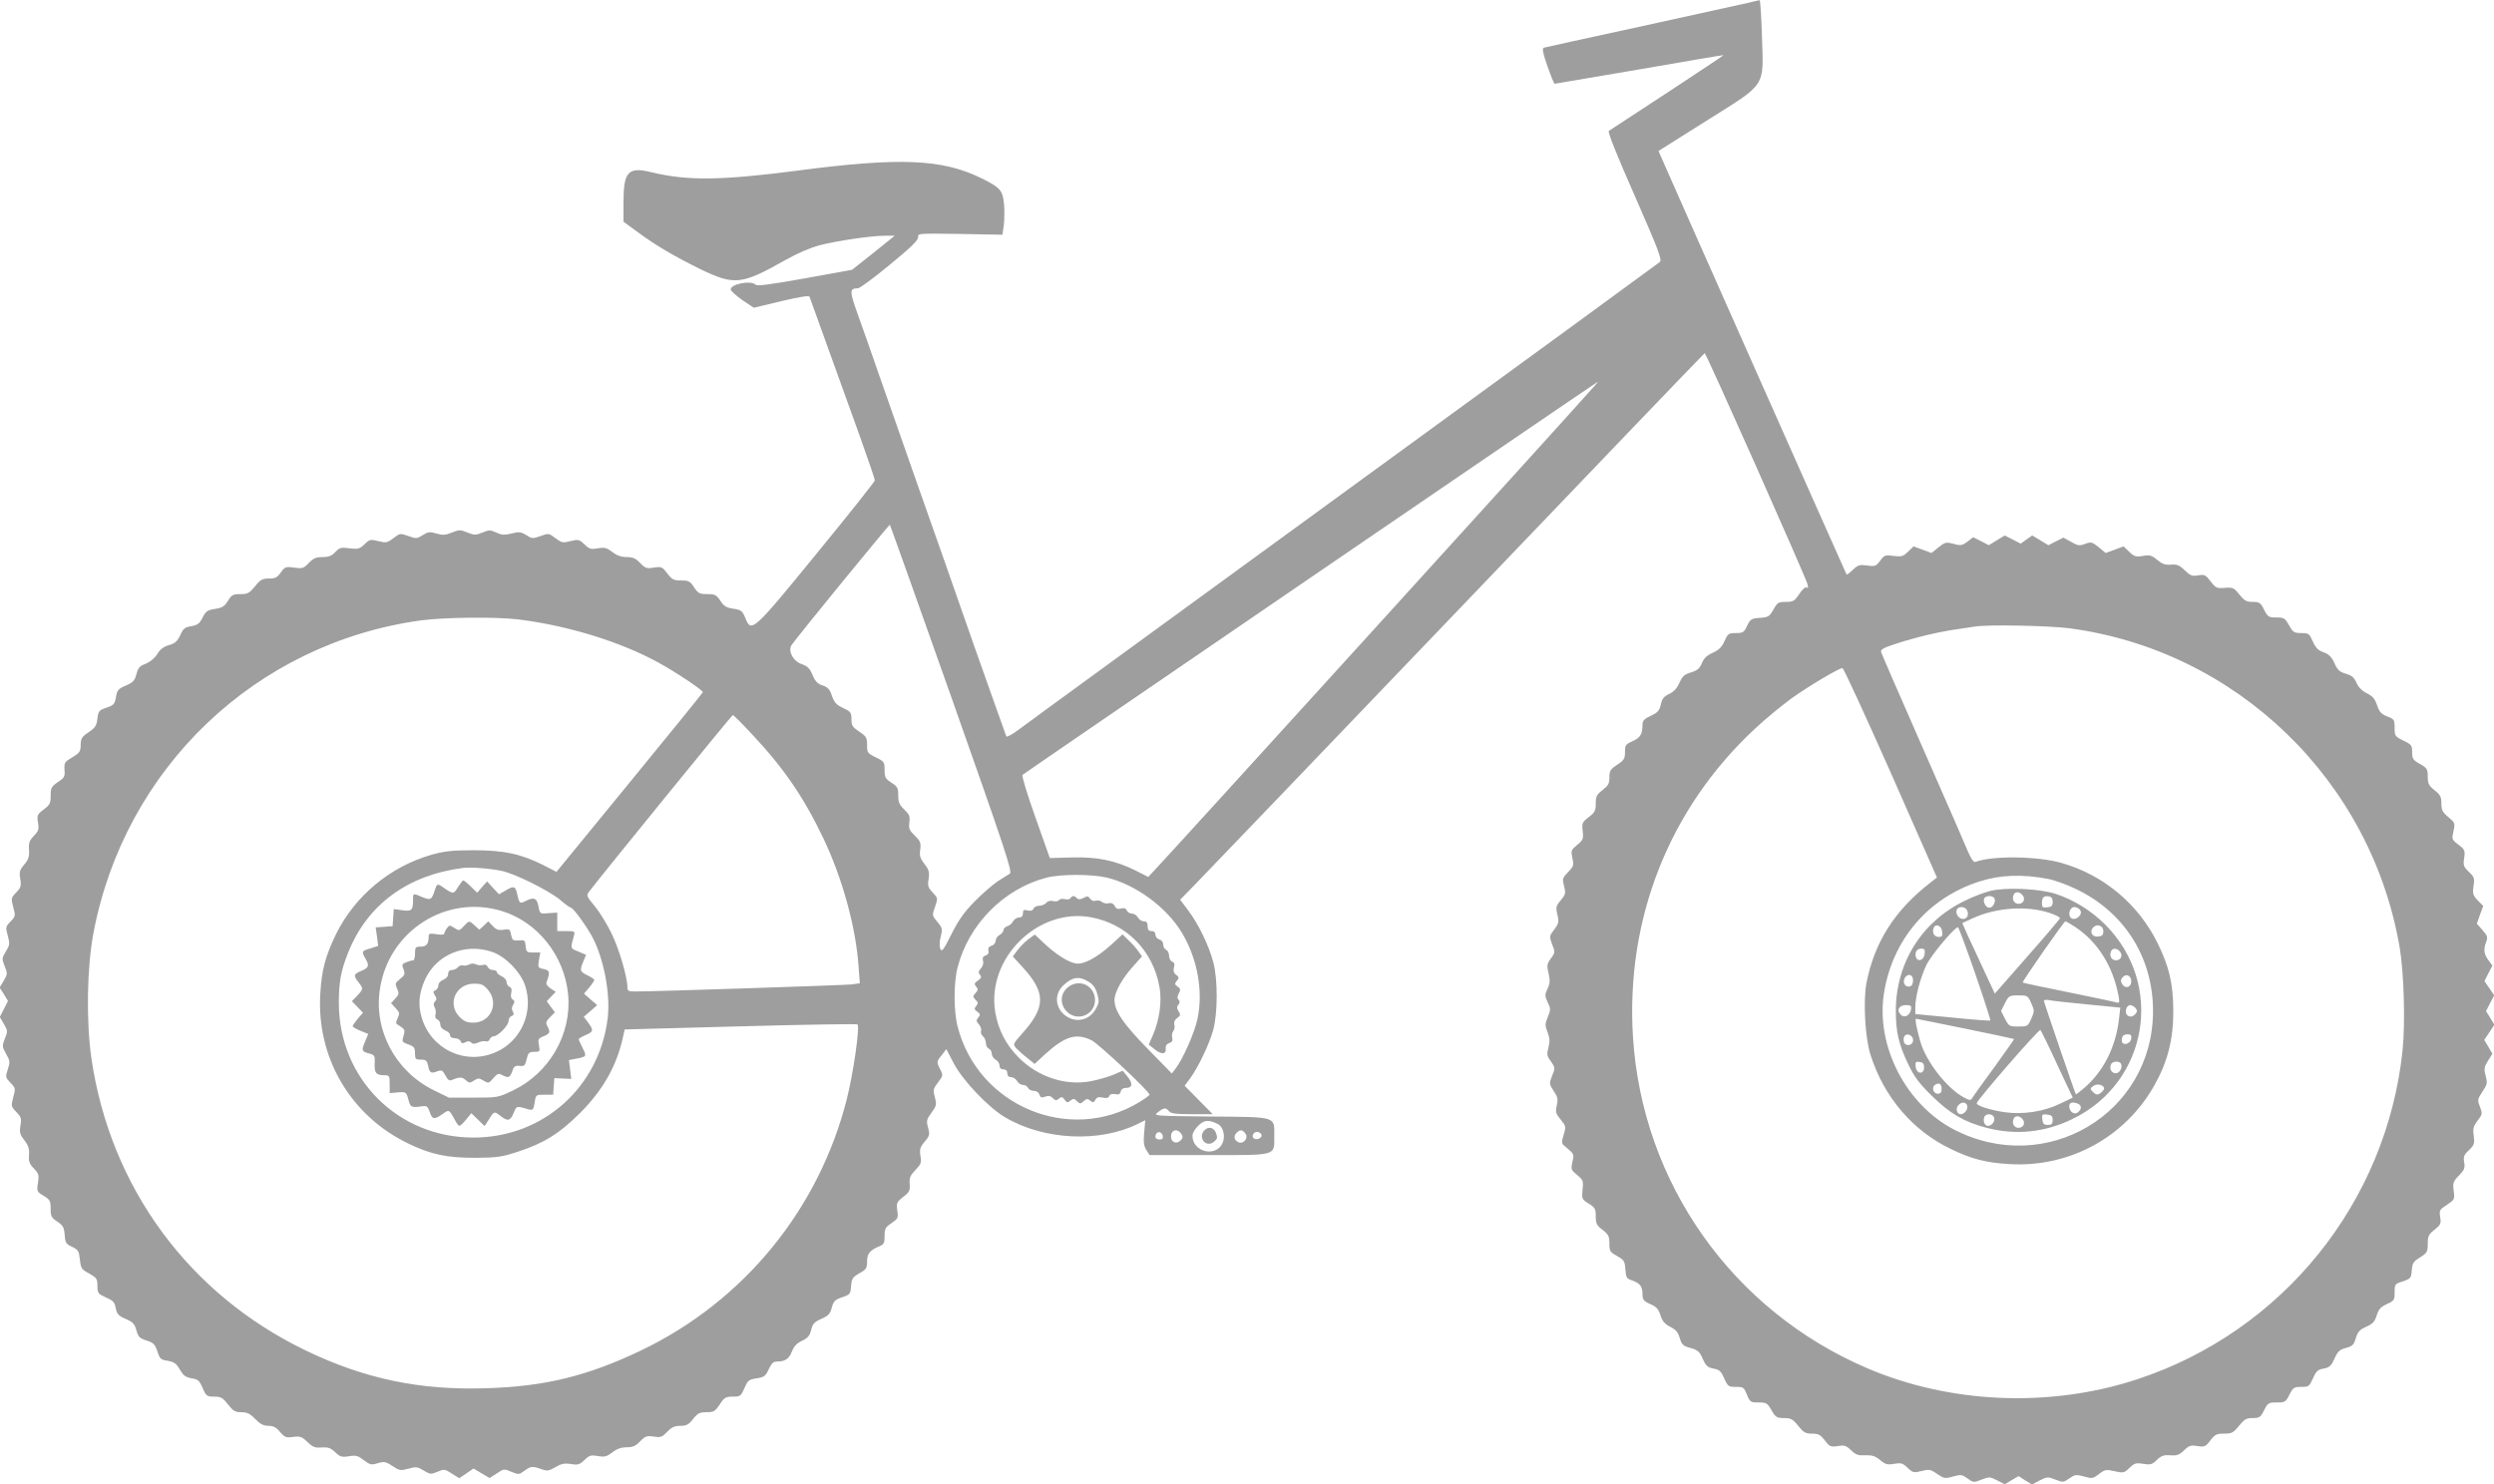 <?xml version="1.0" standalone="no"?>
<!DOCTYPE svg PUBLIC "-//W3C//DTD SVG 20010904//EN"
 "http://www.w3.org/TR/2001/REC-SVG-20010904/DTD/svg10.dtd">
<svg version="1.0" xmlns="http://www.w3.org/2000/svg"
 width="1280pt" height="762pt" viewBox="0 0 1280 762"
 preserveAspectRatio="xMidYMid meet">
<g transform="translate(0,762) scale(0.1,-0.1)"
fill="#9e9e9e" stroke="none">
<path d="M8970 7605 c-30 -7 -275 -61 -545 -120 -269 -58 -495 -108 -502 -110
-9 -3 -4 -30 19 -95 17 -49 34 -90 37 -90 3 0 199 34 436 74 236 41 430 74
431 73 2 -2 -514 -341 -589 -389 -7 -4 41 -125 133 -333 121 -276 141 -328
129 -340 -8 -7 -738 -540 -1624 -1185 -885 -645 -1636 -1192 -1667 -1216 -32
-24 -60 -39 -63 -35 -2 5 -77 215 -166 467 -88 253 -219 626 -291 829 -71 204
-160 458 -198 565 -37 107 -86 247 -109 310 -42 118 -41 129 2 130 10 0 84 55
165 122 109 89 146 126 144 141 -2 19 4 19 215 16 l218 -4 7 50 c3 28 4 76 1
108 -7 70 -19 84 -118 133 -201 98 -417 107 -943 38 -394 -51 -564 -53 -750
-8 -119 29 -142 3 -142 -156 l0 -98 68 -50 c97 -72 191 -127 327 -194 174 -84
211 -80 434 46 62 35 129 64 178 77 89 23 265 49 337 49 l48 0 -109 -88 -110
-87 -242 -44 c-180 -32 -245 -41 -254 -32 -23 23 -127 3 -127 -25 0 -7 27 -31
59 -54 l60 -40 141 34 c98 23 143 30 145 22 16 -44 191 -531 256 -710 43 -121
79 -225 79 -232 0 -6 -134 -175 -298 -375 -329 -403 -336 -409 -367 -331 -15
36 -21 41 -61 47 -36 5 -49 13 -67 41 -20 30 -27 34 -67 34 -40 0 -47 4 -68
35 -20 31 -27 35 -66 35 -38 0 -47 4 -71 36 -26 34 -30 36 -69 30 -37 -6 -45
-3 -71 24 -22 23 -37 30 -68 30 -28 0 -51 8 -74 26 -29 22 -40 25 -74 19 -36
-6 -44 -4 -69 20 -27 26 -32 27 -72 17 -39 -10 -45 -9 -77 15 -34 26 -35 26
-77 11 -40 -14 -44 -14 -73 5 -28 17 -37 18 -76 8 -36 -9 -50 -8 -78 5 -30 14
-37 14 -71 0 -34 -14 -41 -14 -77 0 -36 15 -42 15 -80 0 -33 -14 -47 -14 -79
-5 -34 10 -43 9 -70 -8 -30 -19 -34 -19 -74 -5 -42 15 -43 15 -77 -11 -32 -24
-38 -25 -77 -15 -40 10 -45 9 -71 -16 -25 -24 -33 -26 -77 -21 -44 6 -51 4
-73 -19 -19 -20 -34 -26 -66 -26 -33 0 -47 -6 -70 -30 -26 -28 -33 -30 -75
-24 -44 6 -48 4 -69 -25 -18 -26 -29 -31 -61 -31 -34 0 -44 -6 -71 -40 -29
-35 -37 -40 -75 -40 -38 0 -45 -4 -64 -34 -17 -29 -29 -36 -66 -42 -39 -6 -47
-11 -64 -44 -16 -32 -26 -39 -59 -45 -33 -5 -41 -12 -56 -46 -15 -31 -26 -42
-58 -51 -28 -8 -46 -22 -60 -46 -12 -20 -35 -39 -58 -49 -32 -12 -41 -22 -49
-55 -9 -33 -18 -42 -55 -58 -38 -16 -44 -23 -50 -59 -6 -36 -11 -41 -48 -54
-39 -13 -42 -17 -47 -56 -4 -36 -11 -47 -45 -70 -35 -23 -40 -32 -41 -65 0
-34 -5 -41 -43 -64 -39 -23 -42 -27 -40 -64 3 -34 0 -41 -34 -63 -33 -23 -37
-30 -37 -70 0 -39 -4 -47 -36 -71 -33 -25 -35 -30 -29 -67 6 -34 3 -43 -21
-68 -23 -24 -28 -37 -25 -73 2 -34 -3 -49 -25 -75 -23 -27 -26 -38 -20 -73 6
-36 3 -45 -21 -70 -26 -27 -27 -30 -15 -75 12 -44 12 -47 -14 -74 -26 -27 -26
-30 -14 -73 11 -41 10 -48 -10 -81 -21 -34 -21 -37 -6 -75 15 -37 15 -41 -5
-75 l-21 -35 22 -34 21 -35 -21 -41 -21 -41 21 -36 c20 -34 20 -38 5 -75 -15
-38 -14 -41 6 -78 21 -36 21 -43 9 -80 -13 -39 -12 -42 14 -69 26 -27 26 -30
14 -74 -12 -45 -11 -48 16 -76 25 -26 27 -34 21 -70 -6 -34 -3 -45 20 -75 21
-27 26 -44 24 -75 -3 -33 2 -46 25 -70 25 -26 27 -33 21 -73 -7 -44 -6 -46 29
-67 33 -20 36 -27 36 -67 0 -39 4 -46 35 -66 29 -20 34 -29 37 -68 3 -40 7
-47 38 -61 32 -15 35 -22 40 -65 5 -45 8 -51 48 -72 38 -22 42 -27 42 -63 0
-38 3 -41 44 -60 37 -16 45 -25 50 -55 6 -30 14 -39 51 -55 37 -16 46 -26 55
-58 9 -34 16 -41 52 -53 36 -11 43 -19 56 -56 12 -38 17 -43 53 -48 33 -6 44
-14 62 -45 18 -31 29 -39 60 -45 34 -5 41 -12 57 -50 18 -41 22 -44 59 -44 34
0 44 -5 71 -40 27 -34 37 -40 69 -40 29 0 44 -7 71 -35 26 -26 42 -35 68 -35
25 0 40 -8 59 -31 24 -28 31 -31 67 -26 36 5 45 2 74 -26 27 -26 39 -31 73
-28 33 2 46 -2 70 -25 24 -23 33 -26 70 -20 35 6 46 3 76 -20 32 -24 39 -26
71 -16 33 10 41 9 76 -14 36 -24 41 -25 82 -14 39 11 46 10 78 -9 33 -20 37
-21 71 -7 34 15 38 14 74 -9 l38 -24 37 25 36 25 42 -25 41 -24 37 24 c35 24
38 24 75 8 36 -15 39 -15 66 5 33 24 41 25 87 9 30 -11 38 -10 73 10 30 18 47
21 79 16 36 -6 45 -3 70 21 25 24 33 26 69 20 34 -6 45 -3 74 19 23 18 46 26
74 26 31 0 46 7 68 30 26 27 34 30 70 25 36 -6 43 -3 69 24 23 24 38 31 67 31
32 0 43 6 66 35 24 30 34 35 69 35 37 0 44 4 68 40 23 36 31 40 67 40 38 0 41
2 60 44 17 40 23 44 63 50 38 6 45 11 61 46 13 28 24 40 39 40 46 0 65 13 80
51 11 28 26 44 53 56 29 14 39 26 46 55 8 32 16 41 52 57 36 16 46 26 54 58 9
33 17 41 53 53 41 14 43 17 46 58 3 37 8 45 42 65 35 19 40 26 40 59 0 41 14
59 59 78 28 11 31 17 31 55 0 37 4 45 36 66 33 23 35 26 29 65 -5 38 -3 43 30
69 32 24 36 32 34 66 -3 32 2 44 29 72 29 30 32 38 26 73 -5 34 -2 45 22 73
25 30 27 36 17 72 -9 35 -8 42 18 77 25 35 27 41 17 78 -10 38 -9 44 16 77 26
34 27 37 12 66 -20 39 -20 41 8 75 l23 30 39 -75 c46 -87 178 -226 264 -276
199 -117 486 -130 681 -32 l37 18 -6 -64 c-4 -50 -1 -70 12 -90 l16 -25 304 0
c352 0 336 -5 336 96 0 104 18 99 -325 102 -296 3 -297 3 -272 22 30 24 41 25
57 5 10 -12 36 -15 118 -15 l106 0 -72 73 -72 73 29 39 c41 57 95 169 117 245
24 86 25 260 1 350 -23 87 -76 196 -128 265 l-42 56 80 82 c44 45 649 676
1344 1402 694 726 1265 1321 1268 1322 6 3 518 -1148 528 -1187 4 -16 3 -21
-5 -16 -7 4 -22 -10 -38 -34 -24 -36 -31 -40 -68 -40 -39 0 -44 -3 -64 -39
-21 -37 -27 -40 -70 -43 -43 -3 -48 -6 -65 -40 -16 -35 -21 -38 -58 -38 -37 0
-41 -3 -58 -41 -14 -31 -29 -46 -60 -60 -30 -13 -46 -28 -56 -53 -12 -28 -24
-38 -56 -48 -34 -10 -44 -19 -59 -52 -12 -28 -28 -46 -52 -58 -28 -13 -38 -25
-44 -55 -8 -32 -16 -41 -52 -58 -33 -15 -42 -25 -42 -45 0 -49 -12 -68 -51
-85 -36 -16 -39 -21 -39 -56 0 -34 -5 -42 -40 -65 -35 -23 -40 -31 -40 -65 0
-32 -6 -42 -35 -65 -30 -23 -35 -32 -35 -69 0 -37 -5 -46 -36 -70 -34 -26 -36
-31 -31 -72 4 -40 2 -46 -29 -71 -31 -26 -32 -30 -24 -67 8 -37 7 -42 -22 -72
-29 -30 -30 -34 -21 -72 10 -36 8 -43 -16 -72 -25 -29 -27 -36 -18 -75 9 -37
7 -45 -16 -76 -26 -34 -26 -35 -11 -76 16 -39 16 -42 -6 -72 -21 -29 -22 -37
-12 -78 8 -37 7 -52 -6 -79 -14 -30 -14 -36 1 -68 16 -33 16 -38 1 -76 -15
-36 -15 -44 -1 -79 11 -30 12 -47 4 -78 -9 -35 -8 -43 13 -71 22 -32 22 -34 6
-74 -16 -40 -15 -42 8 -78 21 -31 23 -42 16 -74 -8 -34 -5 -42 20 -73 27 -33
28 -36 15 -78 -13 -44 -13 -44 21 -71 32 -27 33 -30 24 -68 -8 -38 -7 -41 24
-67 31 -25 33 -30 28 -76 -4 -47 -3 -50 32 -71 32 -20 36 -27 36 -66 0 -37 5
-46 35 -69 30 -23 35 -33 35 -70 0 -39 3 -44 39 -64 37 -21 40 -27 43 -69 3
-42 6 -47 36 -57 39 -14 52 -30 52 -72 0 -26 6 -34 40 -49 32 -14 42 -26 52
-57 9 -30 21 -44 49 -59 29 -14 41 -28 50 -58 10 -34 17 -41 55 -51 38 -11 47
-19 63 -56 16 -36 25 -44 55 -50 30 -5 39 -13 55 -50 19 -42 22 -44 61 -44 38
0 41 -3 56 -40 15 -38 18 -40 60 -40 40 0 45 -3 66 -40 21 -36 27 -40 64 -40
35 0 45 -5 73 -40 27 -34 37 -40 71 -40 33 0 43 -6 66 -35 24 -32 29 -34 66
-29 34 6 43 3 69 -22 24 -23 37 -27 73 -25 34 1 50 -4 75 -24 27 -23 37 -26
72 -20 36 6 44 4 69 -20 27 -26 32 -27 72 -17 39 10 46 9 80 -15 36 -24 41
-25 82 -13 41 11 46 10 74 -10 30 -22 32 -22 72 -6 39 15 43 15 80 -4 l39 -20
35 21 36 21 34 -22 35 -21 40 21 c38 19 42 19 80 4 39 -15 41 -15 71 6 29 20
35 21 76 10 41 -12 46 -11 77 13 31 23 37 24 80 14 45 -10 49 -9 76 17 26 25
34 27 71 21 37 -6 45 -4 70 20 22 22 36 26 69 24 33 -3 46 2 70 25 26 25 35
28 69 22 37 -5 42 -3 66 29 24 31 32 35 71 35 39 0 47 4 76 40 28 34 38 40 70
40 35 0 41 4 59 40 19 38 23 40 65 40 42 0 46 2 65 40 19 37 24 40 61 40 38 0
41 2 60 44 16 37 25 45 55 50 30 6 39 14 55 51 17 37 26 46 59 55 34 9 41 16
51 51 10 32 20 43 54 58 33 15 43 26 53 58 10 32 20 43 52 58 38 17 40 21 40
61 0 41 1 43 43 56 40 14 42 17 45 57 3 36 8 45 43 66 36 23 39 29 39 70 0 38
4 48 35 72 31 25 34 31 29 64 -6 35 -4 39 35 64 39 27 40 28 34 72 -5 40 -3
47 27 78 28 29 32 39 27 68 -5 29 -1 39 25 63 27 26 29 33 24 73 -5 37 -2 49
20 78 25 33 25 36 12 71 -14 35 -13 39 13 78 25 37 26 44 16 81 -9 35 -8 45
12 77 l23 36 -21 36 -21 35 26 39 26 39 -21 35 -22 35 21 41 21 40 -25 37 -25
36 20 40 21 40 -21 28 c-23 31 -26 55 -11 94 9 23 6 32 -19 60 l-29 33 16 46
17 45 -29 29 c-24 26 -27 35 -21 73 6 40 4 47 -24 73 -27 26 -30 34 -24 71 5
39 3 44 -30 69 -34 26 -34 28 -25 69 9 41 8 43 -26 72 -30 25 -36 36 -36 70 0
34 -5 44 -35 68 -30 24 -35 34 -35 70 0 38 -3 44 -40 65 -36 20 -40 27 -40 60
0 35 -3 40 -45 60 -43 21 -45 24 -45 65 0 42 -2 45 -38 59 -31 12 -40 23 -52
57 -11 33 -22 47 -53 62 -25 13 -44 32 -53 54 -11 26 -23 37 -54 46 -33 10
-44 20 -59 55 -15 32 -28 45 -55 55 -29 10 -41 23 -56 56 -18 40 -21 43 -59
43 -37 0 -43 4 -63 40 -21 37 -26 40 -65 40 -40 0 -44 3 -63 40 -18 36 -24 40
-59 40 -32 0 -42 6 -68 38 -28 35 -33 37 -75 34 -41 -3 -46 -1 -72 33 -26 34
-32 37 -65 31 -31 -5 -40 -1 -68 26 -28 27 -40 32 -72 29 -29 -2 -45 4 -70 25
-27 23 -38 26 -73 20 -36 -6 -45 -3 -70 21 l-29 28 -46 -17 -46 -17 -36 30
c-34 27 -39 28 -69 17 -29 -11 -38 -10 -72 10 l-40 22 -38 -19 -39 -20 -41 25
-42 25 -30 -21 -29 -21 -41 21 -41 21 -41 -25 -41 -25 -40 21 -40 20 -30 -23
c-27 -20 -35 -21 -71 -11 -38 10 -43 9 -77 -18 l-36 -29 -46 17 -46 17 -29
-28 c-25 -24 -33 -26 -74 -21 -43 6 -47 4 -68 -24 -21 -29 -27 -31 -67 -25
-39 5 -47 3 -73 -22 -17 -16 -31 -27 -33 -24 -3 4 -921 2071 -952 2144 l-13
30 246 155 c312 196 293 168 285 434 -3 102 -9 186 -12 185 -3 0 -31 -7 -61
-14z m-787 -1967 c-168 -190 -2197 -2423 -2258 -2486 l-32 -34 -63 32 c-104
52 -197 72 -329 68 l-113 -3 -74 209 c-41 115 -71 213 -66 218 9 9 2945 2016
2951 2017 3 1 -5 -9 -16 -21z m-3298 -1604 c271 -768 312 -890 298 -899 -8 -5
-36 -23 -62 -39 -25 -17 -79 -63 -118 -103 -56 -57 -83 -96 -120 -169 -41 -82
-49 -93 -57 -75 -5 12 -5 36 2 62 10 39 9 45 -17 76 -28 34 -28 34 -12 78 15
44 15 44 -12 73 -24 25 -27 34 -21 70 5 34 2 46 -21 76 -23 30 -27 43 -22 75
4 34 1 43 -28 71 -28 27 -32 37 -28 68 4 32 0 41 -26 66 -25 24 -31 38 -31 73
0 38 -4 45 -35 65 -31 20 -35 28 -35 66 0 40 -2 43 -45 64 -43 21 -45 24 -45
64 0 37 -4 44 -40 68 -35 23 -40 31 -40 64 0 34 -4 39 -42 57 -35 16 -46 28
-58 62 -11 34 -21 45 -48 54 -26 8 -38 21 -52 54 -14 34 -26 45 -54 55 -45 14
-74 70 -53 99 35 50 501 620 504 617 2 -2 145 -403 318 -892z m-2225 406 c253
-31 526 -115 720 -222 96 -53 230 -143 227 -152 -2 -5 -171 -214 -377 -465
l-374 -457 -70 36 c-115 57 -200 75 -356 75 -110 0 -150 -5 -215 -23 -213 -61
-393 -211 -490 -407 -54 -111 -74 -183 -81 -305 -21 -327 154 -627 450 -770
118 -57 198 -74 346 -74 113 1 134 4 220 32 133 44 210 92 316 197 115 115
185 235 219 380 l11 50 595 16 c327 9 597 13 600 10 13 -12 -22 -254 -55 -384
-144 -567 -530 -1038 -1056 -1290 -274 -131 -493 -185 -795 -194 -340 -11
-622 48 -924 193 -602 289 -1006 840 -1102 1502 -27 188 -23 463 10 639 159
848 832 1491 1681 1608 117 16 386 19 500 5z m7957 -45 c860 -112 1553 -781
1699 -1640 22 -129 29 -388 15 -525 -81 -782 -615 -1445 -1362 -1691 -447
-147 -957 -126 -1384 56 -693 296 -1156 950 -1204 1700 -38 607 185 1173 625
1583 54 51 140 121 189 157 90 64 243 155 261 155 6 0 117 -242 248 -537 l237
-538 -32 -25 c-185 -143 -289 -307 -330 -518 -17 -92 -7 -279 21 -367 69 -217
216 -390 413 -484 105 -51 179 -70 297 -77 308 -20 598 137 748 406 68 121 97
237 96 385 -1 136 -21 221 -79 340 -99 203 -278 353 -495 415 -123 35 -356 38
-442 5 -8 -3 -21 15 -35 47 -12 29 -116 269 -232 532 -116 264 -213 487 -216
497 -5 14 8 22 72 43 104 34 222 62 313 75 41 6 86 13 100 15 71 10 371 4 477
-9z m-6758 -544 c162 -172 265 -322 366 -533 97 -203 167 -455 181 -655 l7
-91 -44 -6 c-40 -4 -1025 -37 -1111 -36 -33 0 -38 3 -38 23 0 50 -43 197 -81
274 -22 46 -60 108 -85 139 -46 56 -46 56 -28 80 74 96 730 903 735 903 3 1
47 -43 98 -98z m-1284 -702 c70 -15 240 -100 299 -148 26 -23 52 -41 56 -41
12 0 85 -101 113 -156 58 -114 90 -290 76 -410 -43 -356 -332 -614 -689 -614
-388 0 -690 302 -691 690 0 107 10 165 48 260 98 245 303 397 588 434 40 5
138 -2 200 -15z m3104 -34 c149 -35 312 -155 389 -287 78 -132 108 -298 78
-438 -15 -72 -76 -210 -114 -258 l-18 -23 -125 128 c-125 128 -169 193 -169
249 0 39 37 107 92 169 l49 55 -19 27 c-11 16 -34 41 -51 57 l-30 29 -60 -55
c-75 -67 -142 -102 -181 -94 -39 7 -103 48 -161 103 l-48 45 -31 -22 c-16 -12
-42 -37 -56 -56 l-26 -34 51 -56 c119 -130 119 -204 -2 -339 -49 -55 -49 -56
-31 -77 11 -11 36 -34 57 -50 l37 -30 56 52 c101 91 159 108 237 69 37 -19
297 -263 297 -279 0 -3 -24 -21 -54 -39 -356 -215 -826 -20 -931 388 -21 81
-21 226 0 306 57 220 237 402 455 459 72 19 229 19 309 1z m4831 -7 c30 -5 92
-27 138 -49 252 -117 402 -352 402 -629 0 -527 -550 -854 -1023 -608 -245 128
-400 428 -358 698 43 274 225 489 488 574 106 35 222 39 353 14z m-4923 -528
c22 -13 36 -32 44 -61 11 -37 11 -46 -7 -78 -27 -51 -85 -71 -136 -47 -70 34
-85 117 -30 168 46 43 81 48 129 18z m664 -731 c27 -14 39 -61 24 -96 -33 -77
-155 -48 -155 37 0 12 13 35 30 51 30 30 54 32 101 8z m-187 -52 c8 -12 7 -21
-5 -32 -21 -21 -49 -9 -49 20 0 36 34 44 54 12z m330 0 c13 -21 -13 -51 -36
-42 -24 10 -29 32 -11 50 18 18 32 16 47 -8z m-426 -10 c2 -12 -3 -17 -17 -17
-12 0 -21 6 -21 13 0 31 32 34 38 4z m507 3 c0 -8 -10 -16 -22 -18 -22 -3 -32
16 -16 32 12 11 38 2 38 -14z"/>
<path d="M2350 3065 c-22 -36 -24 -36 -72 -3 -34 24 -35 24 -48 -17 -15 -45
-21 -48 -64 -30 -46 20 -46 20 -46 -14 0 -54 -7 -61 -55 -54 l-44 6 -3 -44 -3
-44 -43 -3 -44 -3 7 -48 6 -47 -40 -13 c-45 -13 -46 -15 -26 -51 22 -38 18
-48 -20 -64 -41 -17 -42 -24 -15 -59 26 -32 25 -35 -7 -69 l-27 -28 28 -29 29
-30 -27 -31 c-14 -17 -26 -35 -26 -38 0 -4 18 -15 40 -24 l40 -16 -15 -36
c-21 -49 -19 -54 18 -64 30 -8 32 -11 30 -53 -2 -47 7 -59 50 -59 25 0 27 -3
27 -46 l0 -46 42 4 c42 3 43 2 54 -37 11 -41 14 -42 74 -34 20 3 26 -2 36 -31
13 -38 23 -39 67 -8 32 23 32 23 63 -34 8 -16 18 -28 22 -28 4 0 19 14 34 32
l27 33 34 -33 34 -33 23 35 c25 42 27 42 60 16 36 -28 49 -25 66 16 16 38 13
37 80 18 18 -5 22 0 28 35 6 41 6 41 51 41 l44 0 3 43 3 42 44 -2 43 -2 -6 48
-6 49 37 7 c54 10 55 12 33 55 -11 22 -20 42 -20 45 0 3 16 13 35 21 41 17 43
25 13 65 l-22 29 35 30 34 30 -34 29 -34 30 27 31 c14 17 26 35 26 39 0 4 -16
15 -35 24 -39 19 -41 24 -21 72 l14 33 -40 17 c-42 17 -41 13 -22 83 6 20 3
22 -40 22 l-46 0 0 48 0 47 -44 -3 c-44 -4 -45 -4 -52 33 -8 44 -23 51 -63 31
-33 -17 -35 -16 -46 31 -9 44 -17 47 -59 22 l-35 -20 -31 33 -30 33 -26 -29
-25 -29 -33 32 c-17 17 -35 31 -38 31 -4 0 -16 -16 -28 -35z m225 -122 c185
-56 323 -231 341 -431 18 -202 -97 -401 -283 -490 -77 -37 -79 -37 -204 -37
l-125 0 -80 39 c-195 97 -307 307 -274 519 45 298 340 487 625 400z"/>
<path d="M2380 2865 c-22 -24 -25 -24 -48 -9 -24 16 -26 15 -39 -2 -7 -10 -13
-22 -13 -27 0 -6 -17 -7 -40 -3 -35 5 -40 4 -40 -13 0 -37 -12 -51 -41 -51
-26 0 -29 -3 -29 -35 0 -19 -4 -35 -9 -35 -5 0 -21 -4 -35 -10 -23 -8 -25 -12
-15 -36 9 -24 7 -30 -18 -50 -25 -20 -26 -24 -15 -49 11 -25 10 -30 -9 -51
l-22 -24 23 -25 c21 -22 22 -28 11 -52 -10 -21 -10 -28 1 -34 37 -23 38 -25
29 -57 -9 -30 -8 -32 25 -44 29 -10 34 -17 34 -45 0 -30 3 -33 30 -33 26 0 31
-5 37 -30 7 -38 15 -43 47 -30 23 8 27 6 42 -21 11 -22 20 -29 32 -24 40 17
54 17 72 0 18 -16 22 -16 43 -2 21 13 26 13 49 -1 25 -15 27 -14 50 13 21 24
27 26 45 16 32 -17 40 -14 52 19 8 26 15 30 38 28 24 -3 28 1 36 35 8 33 13
37 39 37 29 0 30 1 24 34 -6 30 -4 35 24 46 33 14 36 21 19 52 -9 17 -7 25 14
46 l25 25 -21 28 -21 29 23 24 23 24 -27 18 c-15 10 -24 23 -20 31 19 52 17
61 -14 68 -30 6 -31 8 -25 46 l7 39 -36 0 c-33 0 -36 2 -39 33 -3 30 -5 32
-36 29 -29 -2 -33 1 -39 29 -5 29 -8 31 -38 26 -26 -4 -38 0 -56 19 l-23 24
-23 -22 -23 -21 -23 21 c-29 27 -29 27 -57 -3z m146 -132 c68 -23 145 -102
169 -172 45 -136 -20 -285 -149 -342 -156 -70 -334 13 -382 178 -19 65 -14
122 16 191 58 131 206 193 346 145z"/>
<path d="M2407 2668 c-10 -5 -24 -7 -32 -4 -7 2 -19 -2 -25 -10 -7 -8 -21 -14
-31 -14 -12 0 -19 -7 -19 -20 0 -13 -10 -24 -25 -30 -15 -6 -25 -17 -25 -29 0
-10 -7 -21 -15 -25 -13 -5 -13 -9 -3 -26 10 -15 10 -22 1 -31 -9 -9 -9 -18 -2
-31 6 -10 7 -27 4 -37 -3 -12 0 -21 10 -25 8 -3 15 -15 15 -26 0 -13 10 -24
25 -30 14 -5 25 -16 25 -25 0 -9 9 -15 24 -15 13 0 27 -7 30 -15 4 -12 10 -13
24 -6 13 7 22 7 30 -1 9 -9 18 -8 37 0 13 6 31 9 39 6 7 -3 16 2 19 10 4 9 13
16 21 16 22 0 76 56 76 78 0 11 7 23 16 26 11 4 13 10 6 23 -7 11 -6 23 2 35
8 15 8 21 -3 27 -9 6 -11 18 -7 34 4 17 1 27 -9 31 -8 3 -15 14 -15 24 0 10
-11 24 -25 30 -14 6 -25 16 -25 22 0 5 -9 10 -20 10 -11 0 -23 7 -27 16 -4 10
-13 14 -26 10 -11 -3 -27 -1 -36 4 -10 5 -24 4 -34 -2z m97 -129 c59 -69 15
-169 -74 -169 -33 0 -48 6 -71 29 -66 66 -20 171 74 171 38 0 49 -5 71 -31z"/>
<path d="M5494 3009 c-3 -6 -17 -8 -29 -5 -13 3 -27 1 -30 -5 -4 -6 -17 -8
-30 -5 -14 4 -28 0 -35 -9 -7 -8 -23 -15 -37 -15 -13 0 -26 -7 -29 -15 -4 -10
-14 -13 -30 -9 -20 5 -24 2 -24 -15 0 -14 -6 -21 -20 -21 -10 0 -24 -9 -30
-19 -5 -11 -19 -23 -30 -26 -11 -3 -20 -13 -20 -20 0 -8 -9 -19 -20 -25 -11
-6 -20 -19 -20 -30 0 -10 -9 -22 -21 -25 -14 -5 -19 -13 -16 -26 3 -12 -2 -20
-14 -24 -14 -5 -18 -12 -14 -27 4 -12 0 -27 -10 -39 -14 -15 -15 -22 -6 -33
10 -11 8 -17 -10 -30 -19 -13 -20 -18 -9 -31 11 -13 10 -18 -3 -33 -15 -17
-15 -19 0 -35 14 -13 14 -19 3 -32 -11 -13 -10 -18 6 -29 16 -12 16 -16 5 -30
-12 -14 -11 -19 3 -35 9 -10 14 -25 11 -33 -3 -8 1 -21 10 -28 8 -7 15 -23 15
-35 0 -13 7 -25 15 -29 8 -3 15 -14 15 -25 0 -11 9 -25 20 -31 11 -6 20 -20
20 -30 0 -13 7 -20 20 -20 13 0 20 -7 20 -20 0 -13 7 -20 20 -20 10 0 24 -9
30 -20 6 -11 20 -20 31 -20 11 0 22 -7 25 -15 4 -8 17 -15 29 -15 15 0 26 -8
30 -20 5 -15 11 -17 29 -10 17 6 28 4 39 -7 13 -14 19 -14 32 -3 13 11 18 10
29 -6 12 -16 16 -16 30 -4 15 11 19 11 33 -3 16 -15 18 -15 35 0 15 13 20 14
34 2 14 -11 17 -10 26 5 7 13 17 16 38 11 19 -4 29 -2 33 8 3 9 14 13 30 10
19 -4 26 0 29 13 2 12 12 19 28 19 33 0 35 23 6 59 l-24 29 -49 -21 c-27 -11
-79 -26 -116 -33 -129 -24 -269 22 -368 121 -66 66 -106 143 -121 234 -46 275
218 537 491 487 184 -34 319 -172 352 -359 13 -73 0 -168 -34 -246 l-21 -49
30 -24 c35 -28 60 -26 57 4 -2 14 5 24 18 28 15 5 19 13 15 28 -3 12 0 27 6
34 6 7 8 22 5 33 -3 13 2 25 15 34 17 12 18 17 7 34 -10 16 -10 24 -1 34 8 10
8 18 1 25 -8 8 -7 17 1 33 10 18 9 24 -6 35 -16 11 -16 15 -4 30 12 15 12 19
-3 30 -13 9 -16 20 -12 38 5 17 2 26 -9 30 -9 4 -16 17 -16 31 0 13 -7 26 -15
30 -8 3 -15 15 -15 27 0 12 -8 23 -20 26 -11 3 -20 14 -20 24 0 12 -7 19 -20
19 -15 0 -20 7 -20 25 0 18 -5 25 -20 25 -10 0 -24 9 -30 20 -6 11 -20 20 -31
20 -11 0 -22 7 -26 16 -4 10 -13 14 -29 10 -17 -5 -26 -1 -33 13 -7 13 -18 17
-31 14 -11 -3 -27 0 -35 7 -8 7 -22 9 -31 6 -10 -4 -21 0 -29 10 -10 14 -15
15 -34 4 -17 -8 -26 -9 -34 -1 -14 14 -24 14 -33 0z"/>
<path d="M10214 3046 c-28 -7 -85 -28 -125 -48 -224 -106 -358 -319 -359 -565
0 -110 14 -172 62 -273 33 -69 56 -100 122 -165 93 -92 169 -136 282 -165 150
-39 298 -24 440 45 390 188 474 693 168 999 -71 71 -163 128 -254 157 -81 27
-260 35 -336 15z m166 -21 c17 -20 5 -45 -20 -45 -23 0 -35 22 -26 45 7 19 30
19 46 0z m-145 -15 c11 -17 -6 -50 -25 -50 -19 0 -36 33 -25 50 3 5 15 10 25
10 10 0 22 -5 25 -10z m300 -20 c0 -20 -6 -26 -27 -28 -24 -3 -28 0 -28 21 0
30 9 39 35 35 14 -2 20 -10 20 -28z m-435 -62 c0 -24 -26 -34 -45 -18 -20 17
-19 48 3 52 23 6 42 -10 42 -34z m580 8 c0 -20 -27 -39 -45 -32 -18 6 -20 37
-3 54 14 14 48 -2 48 -22z m-160 -3 c30 -10 54 -22 52 -28 -2 -5 -78 -95 -169
-198 l-165 -188 -55 118 c-30 65 -68 146 -84 181 l-28 63 54 25 c120 55 278
66 395 27z m131 -72 c117 -78 195 -204 223 -359 5 -28 3 -33 -12 -28 -9 3
-120 26 -247 52 -126 25 -232 48 -234 50 -4 4 212 314 219 314 4 0 26 -13 51
-29z m-683 -24 c3 -22 -1 -27 -18 -27 -23 0 -35 22 -26 46 10 25 41 12 44 -19z
m827 3 c0 -20 -6 -26 -26 -28 -30 -4 -46 22 -28 45 20 23 54 12 54 -17z m-658
-217 c45 -131 80 -239 78 -242 -3 -2 -90 4 -195 15 l-190 18 0 36 c0 53 26
151 57 216 24 50 144 194 162 194 3 0 43 -107 88 -237z m-259 100 c-3 -31 -34
-44 -44 -19 -9 24 3 46 26 46 17 0 21 -5 18 -27z m1002 12 c17 -20 5 -45 -20
-45 -23 0 -35 22 -26 45 7 19 30 19 46 0z m-1062 -154 c-2 -18 -9 -26 -23 -26
-23 0 -32 30 -15 50 18 21 42 7 38 -24z m1120 -5 c-4 -28 -34 -32 -47 -7 -9
15 -7 23 5 36 20 20 46 2 42 -29z m-513 -106 c17 -39 17 -41 0 -80 -17 -39
-20 -40 -66 -40 -47 0 -49 2 -69 40 l-20 40 20 40 c20 38 22 40 69 40 46 0 49
-1 66 -40z m283 -6 l174 -17 -7 -61 c-16 -139 -78 -263 -172 -346 -25 -22 -47
-39 -49 -38 -4 5 -164 472 -164 480 0 5 10 6 23 4 12 -3 100 -13 195 -22z
m-900 -25 c-5 -32 -34 -48 -53 -28 -23 23 -9 49 27 49 24 0 29 -4 26 -21z
m1152 6 c10 -12 10 -18 0 -30 -25 -30 -61 -7 -46 30 3 8 12 15 19 15 8 0 20
-7 27 -15z m-873 -106 c136 -28 249 -52 250 -53 1 -1 -45 -67 -103 -147 -58
-79 -109 -150 -113 -158 -7 -11 -13 -10 -38 3 -89 46 -198 185 -228 291 -19
68 -28 115 -21 115 2 0 116 -23 253 -51z m471 -184 l80 -170 -67 -32 c-82 -40
-189 -56 -281 -43 -75 11 -145 33 -145 46 0 15 320 383 327 376 4 -4 43 -83
86 -177z m-740 131 c4 -21 -14 -37 -35 -29 -14 5 -18 35 -6 47 12 12 38 1 41
-18z m1120 2 c-4 -30 -48 -39 -48 -10 0 24 8 32 32 32 14 0 19 -6 16 -22z
m-1063 -148 c0 -38 -39 -35 -43 3 -3 25 0 28 20 25 17 -2 23 -9 23 -28z m1010
20 c11 -18 -6 -50 -26 -50 -22 0 -34 22 -25 45 6 17 42 20 51 5z m-920 -131
c0 -17 -6 -24 -20 -24 -23 0 -33 34 -13 46 20 13 33 5 33 -22z m833 -1 c-3 -7
-12 -16 -21 -22 -13 -8 -21 -6 -34 7 -17 17 -17 19 1 32 21 16 60 3 54 -17z
m-702 -83 c7 -18 -13 -45 -33 -45 -19 0 -28 27 -13 45 16 19 39 19 46 0z m568
9 c20 -8 21 -28 1 -44 -19 -16 -45 3 -45 31 0 19 16 24 44 13z m-430 -70 c7
-19 -10 -44 -31 -44 -17 0 -27 24 -19 45 7 20 42 19 50 -1z m301 -14 c0 -20
-5 -25 -25 -25 -20 0 -26 6 -28 28 -3 26 -1 28 25 25 22 -2 28 -8 28 -28z
m-155 5 c17 -20 5 -45 -20 -45 -23 0 -35 22 -26 45 7 19 30 19 46 0z"/>
<path d="M5503 2565 c-58 -25 -72 -94 -27 -139 54 -53 143 -16 144 59 0 63
-59 104 -117 80z"/>
<path d="M6182 1818 c-37 -37 8 -93 48 -60 18 15 20 21 11 45 -11 29 -38 36
-59 15z"/>
</g>
</svg>
